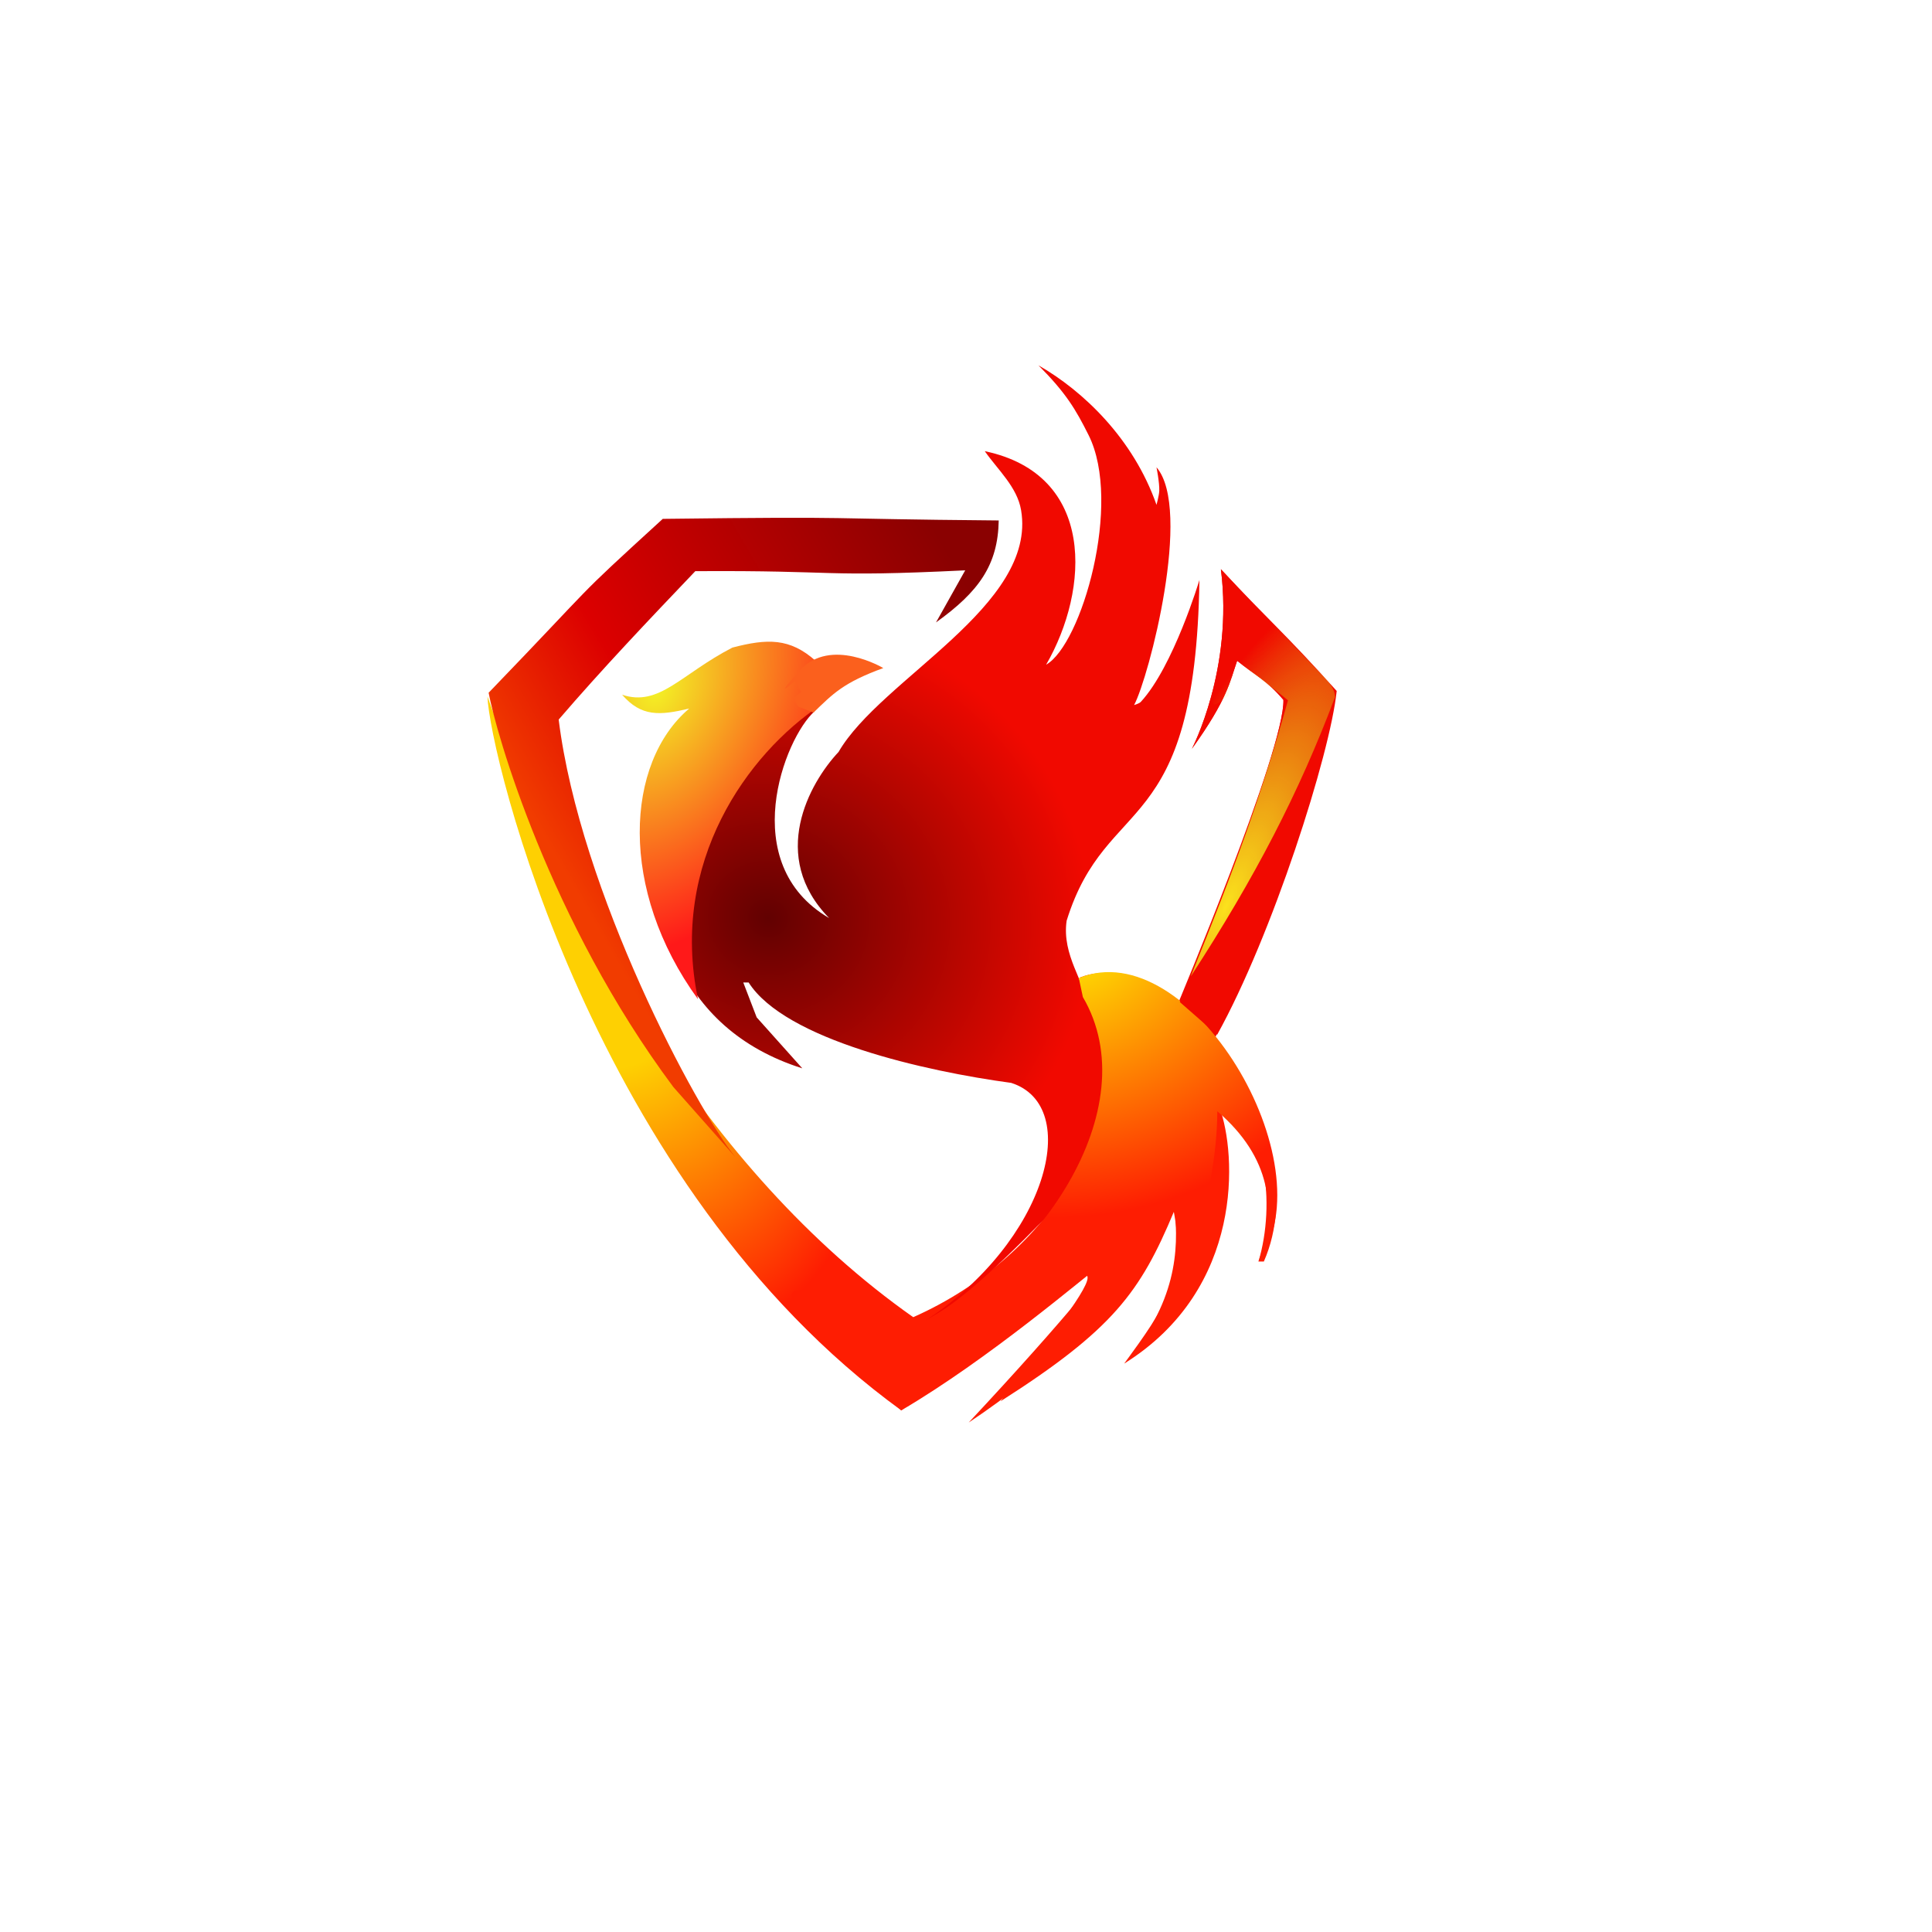 <?xml version="1.0" encoding="UTF-8" standalone="no"?>
<!-- Created with Inkscape (http://www.inkscape.org/) -->

<svg
   version="1.1"
   id="svg742"
   width="288"
   height="288"
   viewBox="0 0 288 288"
   sodipodi:docname="xxxx.svg"
   inkscape:version="1.2.1 (9c6d41e410, 2022-07-14)"
   xmlns:inkscape="http://www.inkscape.org/namespaces/inkscape"
   xmlns:sodipodi="http://sodipodi.sourceforge.net/DTD/sodipodi-0.dtd"
   xmlns:xlink="http://www.w3.org/1999/xlink"
   xmlns="http://www.w3.org/2000/svg"
   xmlns:svg="http://www.w3.org/2000/svg">
  <defs
     id="defs746">
    <linearGradient
       inkscape:collect="always"
       id="linearGradient6059">
      <stop
         style="stop-color:#fbe21d;stop-opacity:1;"
         offset="0"
         id="stop6055" />
      <stop
         style="stop-color:#cffb1d;stop-opacity:0;"
         offset="1"
         id="stop6057" />
    </linearGradient>
    <linearGradient
       inkscape:collect="always"
       id="linearGradient3026">
      <stop
         style="stop-color:#f3f225;stop-opacity:1;"
         offset="0"
         id="stop3022" />
      <stop
         style="stop-color:#ff1919;stop-opacity:1;"
         offset="0.877"
         id="stop3024" />
    </linearGradient>
    <linearGradient
       inkscape:collect="always"
       id="linearGradient1759">
      <stop
         style="stop-color:#fed002;stop-opacity:1;"
         offset="0.178"
         id="stop1755" />
      <stop
         style="stop-color:#fe1d02;stop-opacity:1;"
         offset="0.845"
         id="stop1757" />
    </linearGradient>
    <linearGradient
       inkscape:collect="always"
       id="linearGradient1711">
      <stop
         style="stop-color:#fed002;stop-opacity:1;"
         offset="0.466"
         id="stop1707" />
      <stop
         style="stop-color:#fe1d02;stop-opacity:1;"
         offset="0.851"
         id="stop1709" />
    </linearGradient>
    <linearGradient
       inkscape:collect="always"
       id="linearGradient8223">
      <stop
         style="stop-color:#8a0101;stop-opacity:1;"
         offset="0"
         id="stop8217" />
      <stop
         style="stop-color:#dc0000;stop-opacity:1;"
         offset="0.683"
         id="stop8219" />
      <stop
         style="stop-color:#f13c00;stop-opacity:1;"
         offset="0.978"
         id="stop8221" />
    </linearGradient>
    <linearGradient
       inkscape:collect="always"
       id="linearGradient3231">
      <stop
         style="stop-color:#620101;stop-opacity:1;"
         offset="0"
         id="stop3227" />
      <stop
         style="stop-color:#f10900;stop-opacity:1;"
         offset="0.978"
         id="stop5796" />
    </linearGradient>
    <clipPath
       clipPathUnits="userSpaceOnUse"
       id="clipPath775">
      <g
         id="g779">
        <g
           inkscape:label="Clip"
           id="use777"
           style="fill:#aa0000"
           clip-path="url(#clipPath775)">
          <path
             style="fill:#aa0000;stroke:none;stroke-width:0.8"
             d="m 292.617,57.211 c 2.442,3.508 5.541,6.537 7.473,10.4 6.076,12.15 -0.955,22.079 -4.273,33.6 h -0.8 c 3.427,-12.56 6.18,-27.723 -10.4,-31.2 1.938,2.786 4.827,5.319 5.414,8.8 2.403,14.258 -19.992,26.685 -26.314,37.6 -4.391,7.582 -7.803,15.373 -2.301,23.2 -13.887,-8.095 -7.333,-28.931 6.4,-33.6 -2.847,-4.03 -13.607,-1.986 -18.4,-2.4 l -10.4,13.6 -3.2,4.8 c -1.959,16.865 2.734,34.028 21.6,40 v -0.8 l -8.8,-12 h 0.8 c 3.696,11.089 22.738,13.713 32,16.8 3.816,1.272 9.439,2.974 11.2,7.2 2.917,7 -8.385,17.185 -12.8,21.6 -1.354,1.354 -3.822,5.007 -5.6,5.6 -1.742,0.581 -5.025,-3.083 -6.4,-4 -7.579,-5.053 -14.584,-12.779 -20,-20 -2.114,-2.818 -5.255,-4.579 -4.8,-6.4 l -4,4 -3.2,-1.6 c -0.6,11.393 17.666,26.564 25.6,33.249 2.913,2.454 7.83,7.457 12,6.963 7.997,-0.946 17.086,-12.498 22.4,-17.812 l -13.6,20 c 10.788,-7.136 20.587,-18.423 25.6,-30.4 h 0.8 l -3.2,21.6 c 10.03,-7.694 14.366,-23.055 14.4,-35.2 5.254,5.858 6.506,12.324 5.6,20 h 0.8 c 1.885,-6.707 2.641,-14.19 -0.075,-20.8 -1.355,-3.299 -5.699,-6.767 -5.562,-10.4 0.195,-5.121 5.06,-11.93 6.897,-16.8 3.834,-10.166 10.81,-28.33 7.069,-39.2 -2.098,-6.094 -9.625,-12.405 -14.729,-16 l -1.6,25.6 h 0.8 l 4,-10.4 c 6.84,5.732 3.53,11.524 3.2,19.2 l 4,-4.8 c 0.502,3.01 -2.587,12.553 -4.8,12 l -12,24.8 -8.8,-2.4 c -1.91,-2.517 -4.08,-1.658 -5.6,0.8 h -0.8 c -0.29,-3.492 -1.926,-6.889 -1.173,-10.4 2.296,-10.705 13.272,-18.154 17.722,-28 3.566,-7.889 2.906,-16.445 1.85,-24.8 h -0.8 l -8,17.6 h -0.8 c 5.225,-12.566 7.062,-21.014 4,-34.4 h -0.8 v 5.6 h -0.8 c -1.98,-9.466 -8.498,-16.172 -16.8,-20.8 m -52.8,109.6 h 0.8 l -17.702,-42.4 -1.816,-16.8 10.718,-12 11.2,-9.346 37.6,-1.054 -4,10.4 c 5.843,-4.314 9.446,-11.161 9.6,-18.4 h -33.6 c -4.788,0 -11.466,-1.189 -16,0.482 -4.134,1.525 -7.215,6.1 -10.4,8.982 -4.876,4.412 -13.85,10.234 -15.558,16.936 -1.313,5.153 2.648,12.822 4.4,17.6 5.983,16.314 15.079,31.253 24.758,45.6 m 55.2,-65.6 -0.8,0.8 0.8,-0.8 m 12,5.6 -1.6,1.6 1.6,-1.6 m 27.2,0 -1.6,5.6 h -0.8 l 2.4,-5.6 m -2.4,8 -1.6,2.4 1.6,-2.4 m -6.134,8.534 0.267,0.533 -0.267,-0.533 m -0.266,2.666 v 2.4 h 0.8 l -0.8,-2.4 m -1.6,2.4 0.8,0.8 -0.8,-0.8 m -1.6,5.6 0.8,0.8 -0.8,-0.8 m -60,5.6 -0.8,0.8 0.8,-0.8 m 37.6,8.8 0.8,0.8 -0.8,-0.8 m -59.2,19.2 1.6,1.6 -1.6,-1.6 m -8,3.2 0.8,0.8 -0.8,-0.8 m 4,4 -0.8,0.8 0.8,-0.8 m 60,19.2 -0.8,0.8 z"
             id="path781" />
        </g>
      </g>
    </clipPath>
    <radialGradient
       inkscape:collect="always"
       xlink:href="#linearGradient3231"
       id="radialGradient3233"
       cx="230.042"
       cy="139.892"
       fx="230.042"
       fy="139.892"
       r="62.609"
       gradientTransform="matrix(0.764,0.203,-0.19,0.717,-34.668,-10.135)"
       gradientUnits="userSpaceOnUse" />
    <linearGradient
       inkscape:collect="always"
       xlink:href="#linearGradient8223"
       id="linearGradient1715"
       x1="278.571"
       y1="81.609"
       x2="213.635"
       y2="119.256"
       gradientUnits="userSpaceOnUse"
       gradientTransform="translate(-137.819,-0.347)" />
    <radialGradient
       inkscape:collect="always"
       xlink:href="#linearGradient1711"
       id="radialGradient1721"
       cx="251.92"
       cy="80.348"
       fx="251.92"
       fy="80.348"
       r="58.42"
       gradientTransform="matrix(0.793,1.698,-0.818,0.382,-59.784,-346.531)"
       gradientUnits="userSpaceOnUse" />
    <radialGradient
       inkscape:collect="always"
       xlink:href="#linearGradient1759"
       id="radialGradient1753"
       cx="295.187"
       cy="137.286"
       fx="295.187"
       fy="137.286"
       r="58.42"
       gradientTransform="matrix(1,0,0,0.903,-137.819,12.964)"
       gradientUnits="userSpaceOnUse" />
    <radialGradient
       inkscape:collect="always"
       xlink:href="#linearGradient3026"
       id="radialGradient3028"
       cx="235.723"
       cy="116.32"
       fx="235.723"
       fy="116.32"
       r="17.515"
       gradientTransform="matrix(1.796,0.727,-1.019,2.517,-206.953,-361.634)"
       gradientUnits="userSpaceOnUse" />
    <radialGradient
       inkscape:collect="always"
       xlink:href="#linearGradient6059"
       id="radialGradient6061"
       cx="319.288"
       cy="130.258"
       fx="319.288"
       fy="130.258"
       r="11.928"
       gradientTransform="matrix(1.81,-4.095,1.284,0.568,-562.449,1368.676)"
       gradientUnits="userSpaceOnUse" />
    <radialGradient
       inkscape:collect="always"
       xlink:href="#linearGradient3231"
       id="radialGradient7170"
       gradientUnits="userSpaceOnUse"
       gradientTransform="matrix(0.764,0.203,-0.19,0.717,-34.668,-10.135)"
       cx="230.042"
       cy="139.892"
       fx="230.042"
       fy="139.892"
       r="62.609" />
  </defs>
  <sodipodi:namedview
     id="namedview744"
     pagecolor="#ffffff"
     bordercolor="#000000"
     borderopacity="0.25"
     inkscape:showpageshadow="2"
     inkscape:pageopacity="0.0"
     inkscape:pagecheckerboard="0"
     inkscape:deskcolor="#d1d1d1"
     showgrid="false"
     inkscape:zoom="5.486894"
     inkscape:cx="115.73032"
     inkscape:cy="147.98901"
     inkscape:window-width="1366"
     inkscape:window-height="705"
     inkscape:window-x="-8"
     inkscape:window-y="-8"
     inkscape:window-maximized="1"
     inkscape:current-layer="g748" />
  <g
     inkscape:groupmode="layer"
     inkscape:label="Image"
     id="g748">
    <path
       style="fill:url(#radialGradient1721);fill-opacity:1;stroke:none;stroke-width:0.8"
       d="m 162.053,152.421 c 7.119,13.291 -4.875,34.615 -25.92,43.929 -31.284,-22.019 -51.603,-59.397 -63.468,-92.515 0.316,8.592 15.626,73.01 61.69,106.406 13.037,-7.653 27.01,-19.645 30.279,-22.102 2.728,-2.051 -5.823,8.514 -20.235,23.916 10.788,-7.136 25.669,-19.939 30.682,-31.916 0.685,6.242 0.249,14.153 -7.482,23.116 17.937,-11.174 16.702,-31.354 14.205,-38.122 6.933,1.78 8.38,14.286 5.795,22.922 h 0.8 c 8.421,-19.127 -13.614,-47.786 -27.419,-42.338 m 2.876,43.012 c 4.354,0.602 3.537,-5.105 0,0 z"
       id="path8267"
       sodipodi:nodetypes="ccccsccccccccc" />
    <path
       style="fill:url(#radialGradient7170);fill-opacity:1;stroke:none;stroke-width:0.8"
       d="m 154.798,54.455 c 4.106,4.132 5.541,6.537 7.473,10.4 5.069,10.112 -1.048,31.254 -6.325,34.226 6.48,-11.203 7.433,-28.349 -9.147,-31.826 1.938,2.786 4.827,5.319 5.414,8.8 2.403,14.258 -20.887,25.119 -27.209,36.034 -4.391,4.673 -10.407,15.578 -1.406,24.766 -13.887,-8.095 -6.684,-26.838 -2.156,-30.834 -3.95,-1.4 -0.97,-5.141 -9.844,-5.166 l -9.223,7.125 -4.377,11.275 c -1.959,16.865 2.734,34.028 21.6,40 l -6.803,-7.603 -1.997,-5.197 h 0.8 c 5.445,8.562 26.378,13.242 39.139,14.968 10.72,3.43 5.36,23.577 -12.831,35.461 10.707,-5.356 29.775,-29.062 42.192,-40.271 8.215,-14.807 17.862,-45.582 18.056,-54.247 -7.746,-8.627 -9.317,-10.179 -16.156,-17.511 1.892,14.91 -4.327,26.769 -4.327,26.769 5.338,-7.428 5.678,-10.062 6.748,-13.127 2.776,2.259 4.384,2.87 6.9,5.832 0.233,7.28 -15.916,45.758 -15.916,45.758 l -8.605,-1.231 c 0,0 -4.08,-1.658 -5.6,0.8 l 0.879,0.24 c -0.29,-3.492 -3.828,-7.459 -3.075,-12.649 5.988,-19.253 19.177,-11.684 19.796,-50.79 0,0 -3.872,12.899 -8.734,18.164 -0.252,0.273 -1.006,0.48 -1.006,0.48 2.221,-4.158 8.719,-29.192 3.34,-35.444 0,0 0.458,2.319 0.413,3.489 -0.027,0.716 -0.413,2.111 -0.413,2.111 -3.43,-9.815 -10.883,-16.958 -17.6,-20.8 m 29.6,76.8 c 0.886,0.886 0.886,0.886 0,0 m -22.4,14.4 0.8,0.8 0.399,2.318"
       id="path752"
       sodipodi:nodetypes="cccccccccccccccccccccccccccccsccsccccccc" />
    <path
       style="fill:url(#linearGradient1715);fill-opacity:1;stroke:none;stroke-width:0.8"
       d="m 109.623,172.494 c -5.777,-7.098 -23.16,-39.529 -26.342,-65.23 6.537,-7.608 13.448,-14.864 20.366,-22.121 21.983,-0.138 18.386,0.939 40.234,-0.124 l -4.351,7.763 c 6.406,-4.594 9.236,-8.579 9.348,-15.198 -28.543,-0.242 -18.749,-0.617 -50.08,-0.237 -14.073,12.857 -8.873,8.198 -25.958,25.918 1.061,5.831 9.027,33.964 27.546,58.789"
       id="path8192"
       inkscape:transform-center-x="8.5337687"
       inkscape:transform-center-y="55.081598"
       sodipodi:nodetypes="ccccccccc" />
    <path
       style="fill:url(#radialGradient1753);fill-opacity:1;stroke:none;stroke-width:0.8"
       d="m 161.421,148.626 c 9.649,16.453 -6.277,40.785 -27.323,50.099 -5.757,-3.666 -33.257,-17.3 0.257,11.517 35.566,-29.143 32.869,-24.214 14.788,-1.349 16.784,-10.703 20.827,-16.265 25.84,-28.241 1.838,9.853 -1.269,14.193 -7.384,22.604 8.591,-7.215 13.831,-25.455 13.865,-37.599 8.022,6.864 8.94,14.686 6.135,22.399 10.383,-14.554 -10.22,-49.111 -26.778,-42.258"
       id="path1749"
       sodipodi:nodetypes="ccccccccc"
       inkscape:transform-center-x="29.727549"
       inkscape:transform-center-y="6.4753078" />
    <path
       style="fill:url(#radialGradient3028);fill-opacity:1;stroke:none;stroke-width:0.8"
       d="m 121.597,98.522 c -3.864,-3.448 -7.231,-3.34 -12.418,-1.989 -7.706,3.978 -10.89,8.868 -16.44,7.032 2.864,3.302 5.595,3.102 9.995,2.058 -9.527,8.077 -10.564,26.996 1.314,43.33 -4.294,-20.51 7.481,-36.615 18.194,-43.784"
       id="path1914"
       sodipodi:nodetypes="cccccc" />
    <path
       id="rect4597"
       style="fill:#fb601d;fill-opacity:1;stroke-width:1.061"
       d="m 131.67,99.587 c 0,0 -7.827,-4.683 -12.398,0.319 -4.571,5.002 -0.756,1.611 -0.756,1.611 l 0.911,1.642 -1.135,0.916 0.665,1.229 2.302,0.927 c 2.902,-2.811 4.428,-4.461 10.411,-6.644 z"
       sodipodi:nodetypes="czccccccc" />
    <path
       style="fill:url(#radialGradient3233);fill-opacity:1;stroke:none;stroke-width:0.8"
       d="m 181.44,154.245 c 8.215,-14.807 16.846,-41.803 17.819,-51.247 -7.746,-8.627 -10.422,-10.81 -17.261,-18.143 1.892,14.91 -4.327,26.769 -4.327,26.769 5.338,-7.428 5.678,-10.062 6.748,-13.127 2.776,2.259 4.384,2.87 6.9,5.832 0.233,7.28 -15.442,45.047 -15.442,45.047 m 8.521,-18.121 c 0.886,0.886 0.886,0.886 0,0"
       id="path6049"
       sodipodi:nodetypes="ccccccccc" />
    <path
       style="fill:url(#radialGradient6061);fill-opacity:1;stroke:none;stroke-width:0.8"
       d="m 182.152,86.244 c 0.503,5.23 -0.575,10.428 -0.734,15.646 -1.542,4.989 0.124,2.724 1.701,1.865 0.331,-1.776 0.792,-3.525 1.301,-5.258 2.755,2.333 4.82,3.565 7.575,5.898 -3.959,14.18 -7.917,24.916 -14.493,41.162 9.601,-14.775 16.177,-27.44 21.516,-41.664 -0.08,-1.547 -1.343,-2.621 -2.33,-3.668 -4.896,-5.124 -9.793,-10.247 -14.689,-15.371 z"
       id="path6053"
       sodipodi:nodetypes="cccccccccc" />
  </g>
</svg>
